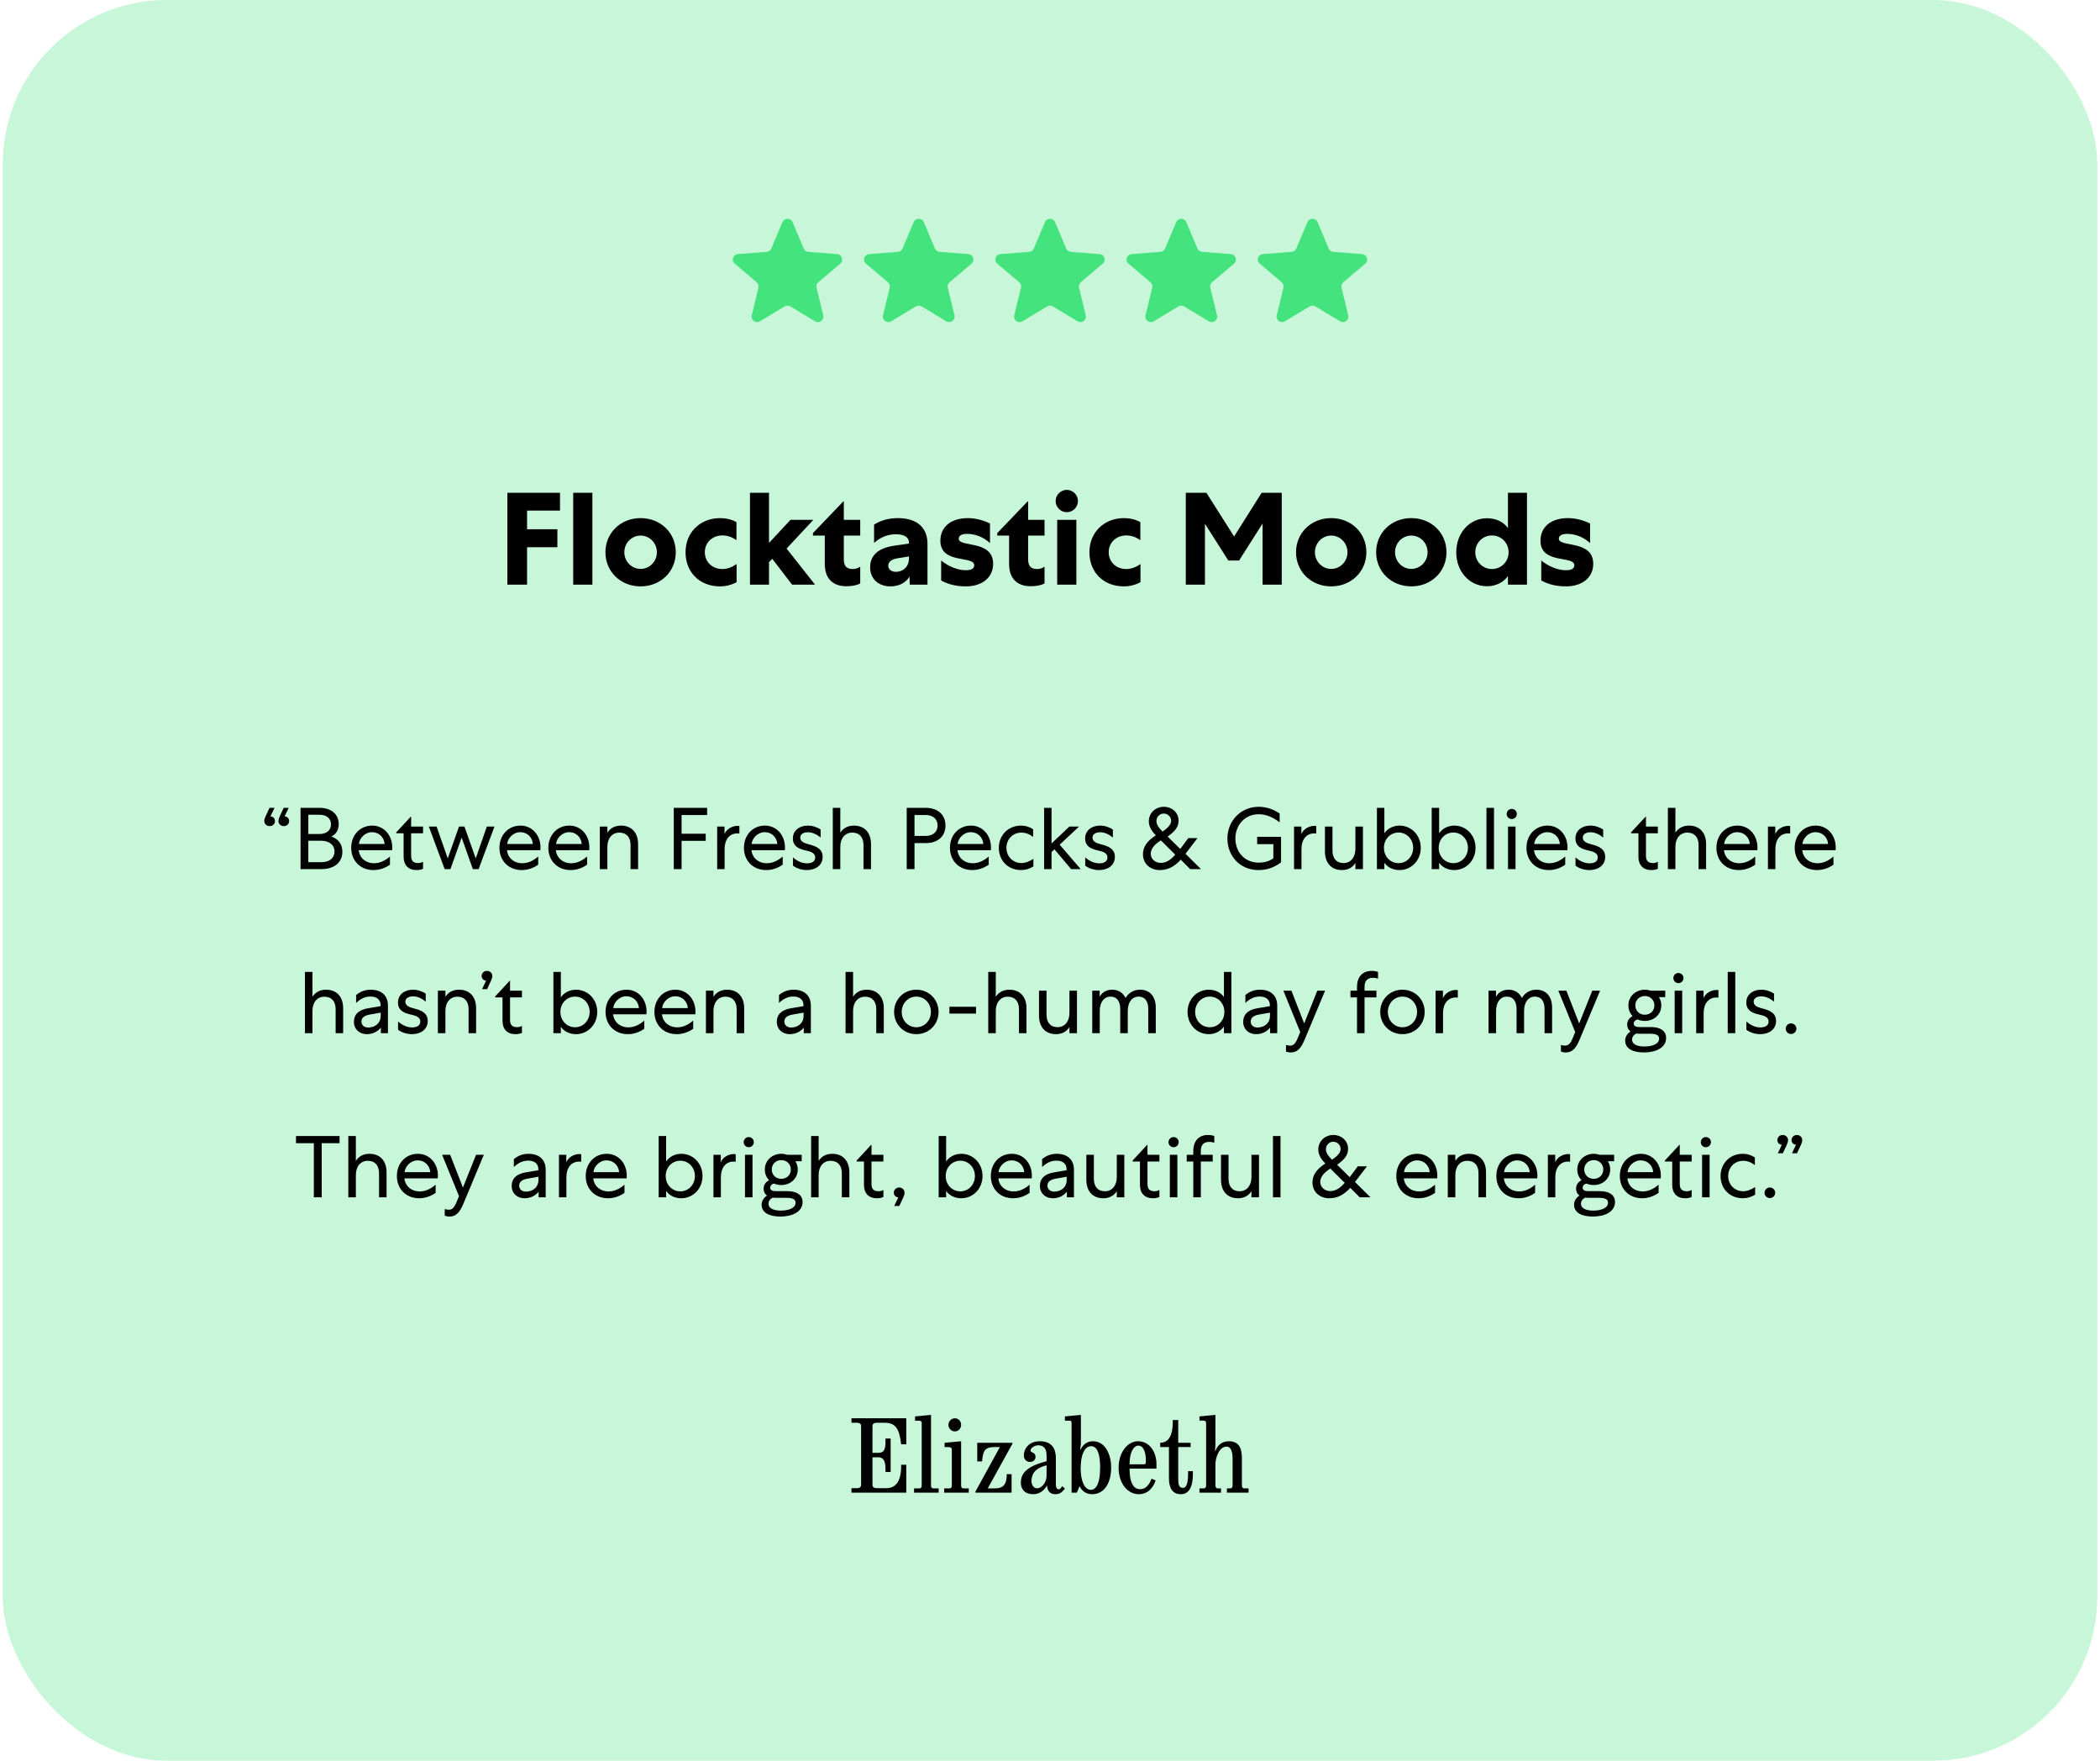 <?xml version="1.0"?>
<svg xmlns="http://www.w3.org/2000/svg" width="384" height="322" viewBox="0 0 384 322" fill="none">
<rect x="0.5" width="383" height="321.889" rx="30" fill="#45E37D" fill-opacity="0.3"/>
<g clip-path="url(#clip0_445_543)">
<path d="M143.071 40.612C143.415 39.796 144.585 39.796 144.929 40.612L146.958 45.431C147.103 45.775 147.431 46.011 147.807 46.04L153.073 46.458C153.965 46.528 154.327 47.628 153.647 48.203L149.635 51.599C149.348 51.841 149.223 52.222 149.311 52.584L150.536 57.661C150.744 58.521 149.797 59.201 149.033 58.74L144.525 56.02C144.203 55.825 143.798 55.825 143.476 56.02L138.967 58.74C138.203 59.201 137.256 58.521 137.464 57.661L138.69 52.584C138.777 52.222 138.652 51.841 138.365 51.599L134.353 48.203C133.673 47.628 134.035 46.528 134.927 46.458L140.193 46.04C140.57 46.011 140.897 45.775 141.042 45.431L143.071 40.612Z" fill="#45E37D"/>
<path d="M167.071 40.612C167.415 39.796 168.585 39.796 168.929 40.612L170.958 45.431C171.103 45.775 171.431 46.011 171.807 46.04L177.073 46.458C177.965 46.528 178.327 47.628 177.647 48.203L173.635 51.599C173.348 51.841 173.223 52.222 173.311 52.584L174.536 57.661C174.744 58.521 173.797 59.201 173.033 58.74L168.525 56.02C168.203 55.825 167.798 55.825 167.476 56.02L162.967 58.74C162.203 59.201 161.256 58.521 161.464 57.661L162.689 52.584C162.777 52.222 162.652 51.841 162.365 51.599L158.353 48.203C157.673 47.628 158.035 46.528 158.927 46.458L164.193 46.04C164.57 46.011 164.897 45.775 165.042 45.431L167.071 40.612Z" fill="#45E37D"/>
<path d="M191.071 40.612C191.415 39.796 192.585 39.796 192.929 40.612L194.958 45.431C195.103 45.775 195.431 46.011 195.807 46.04L201.073 46.458C201.965 46.528 202.327 47.628 201.647 48.203L197.635 51.599C197.348 51.841 197.223 52.222 197.311 52.584L198.536 57.661C198.744 58.521 197.797 59.201 197.033 58.74L192.525 56.02C192.203 55.825 191.798 55.825 191.476 56.02L186.967 58.74C186.203 59.201 185.256 58.521 185.464 57.661L186.689 52.584C186.777 52.222 186.652 51.841 186.365 51.599L182.353 48.203C181.673 47.628 182.035 46.528 182.927 46.458L188.193 46.04C188.57 46.011 188.897 45.775 189.042 45.431L191.071 40.612Z" fill="#45E37D"/>
<path d="M215.071 40.612C215.415 39.796 216.585 39.796 216.929 40.612L218.958 45.431C219.103 45.775 219.431 46.011 219.807 46.04L225.073 46.458C225.965 46.528 226.327 47.628 225.647 48.203L221.635 51.599C221.348 51.841 221.223 52.222 221.311 52.584L222.536 57.661C222.744 58.521 221.797 59.201 221.033 58.74L216.525 56.02C216.202 55.825 215.797 55.825 215.475 56.02L210.967 58.74C210.203 59.201 209.256 58.521 209.464 57.661L210.689 52.584C210.777 52.222 210.652 51.841 210.365 51.599L206.353 48.203C205.673 47.628 206.035 46.528 206.927 46.458L212.193 46.04C212.569 46.011 212.897 45.775 213.042 45.431L215.071 40.612Z" fill="#45E37D"/>
<path d="M239.071 40.612C239.415 39.796 240.585 39.796 240.929 40.612L242.958 45.431C243.103 45.775 243.43 46.011 243.807 46.04L249.073 46.458C249.965 46.528 250.327 47.628 249.647 48.203L245.635 51.599C245.348 51.841 245.223 52.222 245.31 52.584L246.536 57.661C246.744 58.521 245.797 59.201 245.033 58.74L240.524 56.02C240.202 55.825 239.797 55.825 239.475 56.02L234.967 58.74C234.203 59.201 233.256 58.521 233.464 57.661L234.689 52.584C234.777 52.222 234.652 51.841 234.365 51.599L230.353 48.203C229.673 47.628 230.035 46.528 230.927 46.458L236.193 46.04C236.569 46.011 236.897 45.775 237.042 45.431L239.071 40.612Z" fill="#45E37D"/>
</g>
<path d="M96.376 100.049V106.889H92.776V90.089H102.4V93.353H96.376V96.761H101.92V100.049H96.376ZM104.817 90.089H108.321V106.889H104.817V90.089ZM110.707 100.961C110.707 97.433 113.467 94.721 117.139 94.721C120.811 94.721 123.571 97.433 123.571 100.961C123.571 104.489 120.811 107.201 117.139 107.201C113.467 107.201 110.707 104.489 110.707 100.961ZM114.163 100.961C114.163 102.665 115.507 104.009 117.139 104.009C118.771 104.009 120.115 102.665 120.115 100.961C120.115 99.257 118.771 97.913 117.139 97.913C115.507 97.913 114.163 99.257 114.163 100.961ZM125.356 100.961C125.356 97.385 127.972 94.721 131.692 94.721C132.724 94.721 133.804 94.961 134.668 95.465V98.753C133.852 98.177 133.012 97.889 132.1 97.889C130.276 97.889 128.884 99.161 128.884 100.961C128.884 102.737 130.252 104.033 132.1 104.033C133.036 104.033 133.948 103.649 134.692 103.121V106.433C133.732 106.961 132.676 107.201 131.644 107.201C127.996 107.201 125.356 104.681 125.356 100.961ZM144.554 95.033H148.73L143.834 100.289L149.042 106.889H144.842L141.218 102.161L140.618 102.761V106.889H137.138V90.089H140.618V99.257L144.554 95.033ZM150.817 97.913H148.657V97.457L154.201 91.673H154.297V95.033H157.297V97.913H154.297V102.257C154.297 103.529 154.849 104.033 155.953 104.033C156.433 104.033 156.937 103.865 157.297 103.601V106.673C156.745 106.961 155.881 107.177 154.777 107.177C152.257 107.177 150.817 105.737 150.817 103.097V97.913ZM169.598 106.889H166.358L166.31 105.401C165.614 106.625 164.246 107.201 162.83 107.201C160.622 107.201 159.11 105.809 159.11 103.721C159.11 101.537 160.574 100.193 163.526 99.761L166.214 99.377V99.233C166.214 98.249 165.422 97.673 163.814 97.673C162.278 97.673 160.91 98.273 159.83 99.257V95.921C160.862 95.225 162.35 94.721 164.174 94.721C167.606 94.721 169.598 96.377 169.598 99.449V106.889ZM162.422 103.433C162.446 104.105 162.998 104.537 163.79 104.537C165.254 104.537 166.214 103.481 166.214 102.137V101.729L164.126 102.065C162.998 102.233 162.422 102.737 162.422 103.433ZM172.096 106.121V102.473C173.368 103.505 175.048 104.249 176.608 104.249C177.616 104.249 178.144 103.961 178.144 103.337C178.144 101.513 171.952 103.217 171.952 98.849C171.952 96.425 173.776 94.721 176.968 94.721C178.456 94.721 179.92 95.153 181.024 95.705V99.281C179.848 98.201 178.336 97.601 176.848 97.601C175.696 97.601 175.312 98.009 175.312 98.489C175.312 100.121 181.6 98.633 181.6 103.073C181.6 105.737 179.392 107.201 176.632 107.201C174.736 107.201 173.248 106.769 172.096 106.121ZM184.521 97.913H182.361V97.457L187.905 91.673H188.001V95.033H191.001V97.913H188.001V102.257C188.001 103.529 188.553 104.033 189.657 104.033C190.137 104.033 190.641 103.865 191.001 103.601V106.673C190.449 106.961 189.585 107.177 188.48 107.177C185.961 107.177 184.521 105.737 184.521 103.097V97.913ZM196.821 106.889H193.317V95.033H196.821V106.889ZM197.109 91.601C197.109 92.705 196.197 93.641 195.069 93.641C193.941 93.641 193.029 92.705 193.029 91.601C193.029 90.497 193.941 89.561 195.069 89.561C196.197 89.561 197.109 90.497 197.109 91.601ZM199.207 100.961C199.207 97.385 201.823 94.721 205.543 94.721C206.575 94.721 207.655 94.961 208.519 95.465V98.753C207.703 98.177 206.863 97.889 205.951 97.889C204.127 97.889 202.735 99.161 202.735 100.961C202.735 102.737 204.103 104.033 205.951 104.033C206.887 104.033 207.799 103.649 208.543 103.121V106.433C207.583 106.961 206.527 107.201 205.495 107.201C201.847 107.201 199.207 104.681 199.207 100.961ZM224.607 102.473L220.335 95.753V106.889H216.831V90.089H220.599L225.663 98.081L230.703 90.089H234.375V106.889H230.871V95.705L226.575 102.473H224.607ZM236.988 100.961C236.988 97.433 239.748 94.721 243.42 94.721C247.092 94.721 249.852 97.433 249.852 100.961C249.852 104.489 247.092 107.201 243.42 107.201C239.748 107.201 236.988 104.489 236.988 100.961ZM240.444 100.961C240.444 102.665 241.788 104.009 243.42 104.009C245.052 104.009 246.396 102.665 246.396 100.961C246.396 99.257 245.052 97.913 243.42 97.913C241.788 97.913 240.444 99.257 240.444 100.961ZM251.637 100.961C251.637 97.433 254.397 94.721 258.069 94.721C261.741 94.721 264.501 97.433 264.501 100.961C264.501 104.489 261.741 107.201 258.069 107.201C254.397 107.201 251.637 104.489 251.637 100.961ZM255.093 100.961C255.093 102.665 256.437 104.009 258.069 104.009C259.701 104.009 261.045 102.665 261.045 100.961C261.045 99.257 259.701 97.913 258.069 97.913C256.437 97.913 255.093 99.257 255.093 100.961ZM275.741 90.089H279.221V106.889H275.741V105.305C274.925 106.505 273.461 107.177 271.901 107.177C268.709 107.177 266.285 104.489 266.285 100.961C266.285 97.457 268.709 94.745 271.901 94.745C273.461 94.745 274.925 95.345 275.741 96.569V90.089ZM269.765 100.961C269.765 102.665 271.109 104.033 272.813 104.033C274.517 104.033 275.861 102.665 275.861 100.961C275.861 99.257 274.517 97.889 272.813 97.889C271.109 97.889 269.765 99.257 269.765 100.961ZM281.83 106.121V102.473C283.102 103.505 284.782 104.249 286.342 104.249C287.35 104.249 287.878 103.961 287.878 103.337C287.878 101.513 281.686 103.217 281.686 98.849C281.686 96.425 283.51 94.721 286.702 94.721C288.19 94.721 289.654 95.153 290.758 95.705V99.281C289.582 98.201 288.07 97.601 286.582 97.601C285.43 97.601 285.046 98.009 285.046 98.489C285.046 100.121 291.334 98.633 291.334 103.073C291.334 105.737 289.126 107.201 286.366 107.201C284.47 107.201 282.982 106.769 281.83 106.121Z" fill="black"/>
<path d="M49.288 147.689H50.2L49.447 149.257H49.48C49.911 149.257 50.279 149.625 50.279 150.105C50.279 150.633 49.864 151.033 49.303 151.033C48.76 151.033 48.328 150.617 48.328 150.105C48.328 149.785 48.44 149.513 48.584 149.193L49.288 147.689ZM51.88 147.689H52.791L52.039 149.257H52.072C52.504 149.257 52.871 149.625 52.871 150.105C52.871 150.633 52.456 151.033 51.895 151.033C51.352 151.033 50.919 150.617 50.919 150.105C50.919 149.785 51.032 149.513 51.175 149.193L51.88 147.689ZM54.956 158.889V147.689H58.444C60.508 147.689 61.932 148.809 61.932 150.649C61.932 151.705 61.468 152.521 60.588 152.937C61.884 153.369 62.604 154.361 62.604 155.705C62.604 157.705 61.1 158.889 58.78 158.889H54.956ZM56.38 157.625H58.764C60.22 157.625 61.164 156.905 61.164 155.657C61.164 154.457 60.188 153.705 58.732 153.705H56.38V157.625ZM56.38 152.473H58.428C59.676 152.473 60.524 151.817 60.524 150.713C60.524 149.593 59.676 148.953 58.412 148.953H56.38V152.473ZM71.308 156.585V158.073C70.444 158.697 69.388 159.065 68.3 159.065C65.82 159.065 64.22 157.289 64.22 155.001C64.22 152.681 65.82 150.937 68.06 150.937C70.236 150.937 71.724 152.729 71.724 154.937C71.724 155.241 71.692 155.433 71.692 155.433H65.596C65.708 156.729 66.78 157.817 68.396 157.817C69.388 157.817 70.348 157.417 71.308 156.585ZM65.628 154.297H70.332C70.22 153.065 69.308 152.137 68.028 152.137C66.732 152.137 65.724 153.241 65.628 154.297ZM72.459 152.169L75.131 149.289H75.179V151.113H77.355V152.345H75.179V156.457C75.179 157.369 75.579 157.785 76.475 157.785C76.779 157.785 77.115 157.705 77.355 157.545V158.825C77.083 158.969 76.683 159.065 76.155 159.065C74.683 159.065 73.803 158.153 73.803 156.649V152.345H72.459V152.169ZM87.519 158.889H86.463L84.415 153.129L82.367 158.889H81.311L78.415 151.113H79.838L81.871 156.937L83.934 151.113H84.927L86.99 156.937L89.022 151.113H90.415L87.519 158.889ZM98.417 156.585V158.073C97.553 158.697 96.497 159.065 95.409 159.065C92.929 159.065 91.329 157.289 91.329 155.001C91.329 152.681 92.929 150.937 95.169 150.937C97.345 150.937 98.833 152.729 98.833 154.937C98.833 155.241 98.801 155.433 98.801 155.433H92.705C92.817 156.729 93.889 157.817 95.505 157.817C96.497 157.817 97.457 157.417 98.417 156.585ZM92.737 154.297H97.441C97.329 153.065 96.417 152.137 95.137 152.137C93.841 152.137 92.833 153.241 92.737 154.297ZM107.355 156.585V158.073C106.491 158.697 105.435 159.065 104.347 159.065C101.867 159.065 100.267 157.289 100.267 155.001C100.267 152.681 101.867 150.937 104.107 150.937C106.283 150.937 107.771 152.729 107.771 154.937C107.771 155.241 107.739 155.433 107.739 155.433H101.643C101.755 156.729 102.827 157.817 104.443 157.817C105.435 157.817 106.395 157.417 107.355 156.585ZM101.675 154.297H106.379C106.267 153.065 105.355 152.137 104.075 152.137C102.779 152.137 101.771 153.241 101.675 154.297ZM111.062 154.825V158.889H109.686V151.113H111.062V152.233C111.542 151.465 112.374 150.937 113.542 150.937C115.526 150.937 116.678 152.265 116.678 154.329V158.889H115.302V154.489C115.302 153.097 114.582 152.217 113.254 152.217C111.926 152.217 111.062 153.241 111.062 154.825ZM124.63 153.721V158.889H123.206V147.689H129.302V149.001H124.63V152.425H129.046V153.721H124.63ZM135.203 151.017V152.393C135.203 152.393 135.059 152.361 134.819 152.361C133.379 152.361 132.499 153.513 132.499 155.193V158.889H131.139V151.113H132.483V152.489C132.835 151.593 133.843 150.985 134.867 150.985C135.059 150.985 135.203 151.017 135.203 151.017ZM143.121 156.585V158.073C142.257 158.697 141.201 159.065 140.113 159.065C137.633 159.065 136.033 157.289 136.033 155.001C136.033 152.681 137.633 150.937 139.873 150.937C142.049 150.937 143.536 152.729 143.536 154.937C143.536 155.241 143.505 155.433 143.505 155.433H137.409C137.521 156.729 138.593 157.817 140.209 157.817C141.201 157.817 142.161 157.417 143.121 156.585ZM137.441 154.297H142.145C142.033 153.065 141.121 152.137 139.841 152.137C138.545 152.137 137.537 153.241 137.441 154.297ZM145.002 158.265V156.745C145.706 157.385 146.618 157.833 147.562 157.833C148.346 157.833 149.066 157.561 149.066 156.761C149.066 155.961 148.314 155.689 147.338 155.481C146.218 155.241 144.986 154.793 144.986 153.289C144.986 151.721 146.314 150.937 147.706 150.937C148.538 150.937 149.37 151.193 150.058 151.657V153.113C149.37 152.553 148.57 152.153 147.738 152.153C147.082 152.153 146.33 152.409 146.33 153.129C146.33 153.833 147.002 154.137 147.898 154.361C149.338 154.713 150.426 155.241 150.426 156.649C150.426 158.233 149.098 159.065 147.546 159.065C146.698 159.065 145.738 158.809 145.002 158.265ZM153.656 154.825V158.889H152.28V147.689H153.656V152.233C154.136 151.465 154.968 150.937 156.136 150.937C158.12 150.937 159.272 152.265 159.272 154.329V158.889H157.896V154.489C157.896 153.097 157.176 152.217 155.848 152.217C154.52 152.217 153.656 153.241 153.656 154.825ZM169.271 147.689C171.399 147.689 172.887 148.873 172.887 150.921C172.887 152.969 171.399 154.137 169.271 154.137H167.223V158.889H165.799V147.689H169.271ZM167.223 149.001V152.825H169.271C170.551 152.825 171.447 152.121 171.447 150.921C171.447 149.689 170.551 149.001 169.271 149.001H167.223ZM180.792 156.585V158.073C179.928 158.697 178.872 159.065 177.784 159.065C175.304 159.065 173.704 157.289 173.704 155.001C173.704 152.681 175.304 150.937 177.544 150.937C179.72 150.937 181.208 152.729 181.208 154.937C181.208 155.241 181.176 155.433 181.176 155.433H175.08C175.192 156.729 176.264 157.817 177.88 157.817C178.872 157.817 179.832 157.417 180.792 156.585ZM175.112 154.297H179.816C179.704 153.065 178.792 152.137 177.512 152.137C176.216 152.137 175.208 153.241 175.112 154.297ZM182.642 155.001C182.642 152.729 184.322 150.937 186.706 150.937C187.522 150.937 188.274 151.177 188.914 151.609V153.001C188.226 152.473 187.522 152.217 186.77 152.217C185.186 152.217 184.034 153.433 184.034 155.001C184.034 156.553 185.186 157.785 186.77 157.785C187.586 157.785 188.338 157.417 188.962 157.017V158.409C188.29 158.825 187.522 159.065 186.722 159.065C184.274 159.065 182.642 157.289 182.642 155.001ZM192.281 147.689V154.201L195.545 151.113H197.305L193.769 154.425L197.609 158.889H195.865L192.809 155.273L192.281 155.769V158.889H190.921V147.689H192.281ZM198.44 158.265V156.745C199.144 157.385 200.056 157.833 201 157.833C201.784 157.833 202.504 157.561 202.504 156.761C202.504 155.961 201.752 155.689 200.776 155.481C199.656 155.241 198.424 154.793 198.424 153.289C198.424 151.721 199.752 150.937 201.144 150.937C201.976 150.937 202.808 151.193 203.496 151.657V153.113C202.808 152.553 202.008 152.153 201.176 152.153C200.52 152.153 199.768 152.409 199.768 153.129C199.768 153.833 200.44 154.137 201.336 154.361C202.776 154.713 203.864 155.241 203.864 156.649C203.864 158.233 202.536 159.065 200.984 159.065C200.136 159.065 199.176 158.809 198.44 158.265ZM217.287 153.225H218.967L216.775 156.089L219.607 158.889H217.639L215.911 157.161C214.743 158.473 213.495 159.065 212.071 159.065C210.279 159.065 208.999 157.865 208.999 156.185C208.999 154.857 209.687 153.801 211.351 152.713C210.455 151.801 210.071 151.001 210.071 150.137C210.071 148.649 211.271 147.497 212.823 147.497C214.327 147.497 215.511 148.585 215.511 150.009C215.511 151.113 214.951 151.929 213.511 152.937L215.815 155.209L217.287 153.225ZM212.247 157.753C213.159 157.753 213.991 157.289 214.855 156.297L214.903 156.249L212.279 153.641C211.463 154.137 210.423 154.969 210.423 156.089C210.423 157.033 211.223 157.753 212.247 157.753ZM211.463 150.105C211.463 150.681 211.799 151.257 212.567 152.025C213.639 151.321 214.151 150.697 214.151 150.041C214.151 149.337 213.543 148.729 212.791 148.729C212.055 148.729 211.463 149.353 211.463 150.105ZM234.249 152.985V157.641C233.257 158.425 231.913 159.065 230.121 159.065C226.761 159.065 224.441 156.521 224.441 153.289C224.441 150.041 226.921 147.497 230.153 147.497C231.529 147.497 232.841 147.929 233.993 148.729V150.345C232.729 149.353 231.465 148.857 230.121 148.857C227.689 148.857 225.897 150.809 225.897 153.289C225.897 155.705 227.545 157.705 230.153 157.705C231.289 157.705 232.169 157.401 232.841 156.921V154.329H229.881V152.985H234.249ZM240.688 151.017V152.393C240.688 152.393 240.544 152.361 240.304 152.361C238.864 152.361 237.984 153.513 237.984 155.193V158.889H236.624V151.113H237.968V152.489C238.32 151.593 239.328 150.985 240.352 150.985C240.544 150.985 240.688 151.017 240.688 151.017ZM247.845 155.177V151.113H249.221V158.889H247.845V157.769C247.365 158.537 246.549 159.065 245.381 159.065C243.413 159.065 242.277 157.737 242.277 155.673V151.113H243.653V155.513C243.653 156.905 244.357 157.785 245.669 157.785C246.981 157.785 247.845 156.761 247.845 155.177ZM253.14 158.889H251.78V147.689H253.14V152.345C253.7 151.497 254.756 150.937 255.892 150.937C258.1 150.937 259.796 152.697 259.796 155.001C259.796 157.289 258.1 159.065 255.892 159.065C254.756 159.065 253.716 158.569 253.14 157.721V158.889ZM258.404 155.001C258.404 153.433 257.252 152.201 255.732 152.201C254.212 152.201 253.06 153.433 253.06 155.001C253.06 156.569 254.212 157.801 255.732 157.801C257.252 157.801 258.404 156.569 258.404 155.001ZM263.156 158.889H261.796V147.689H263.156V152.345C263.716 151.497 264.772 150.937 265.908 150.937C268.116 150.937 269.812 152.697 269.812 155.001C269.812 157.289 268.116 159.065 265.908 159.065C264.772 159.065 263.732 158.569 263.156 157.721V158.889ZM268.42 155.001C268.42 153.433 267.268 152.201 265.748 152.201C264.228 152.201 263.076 153.433 263.076 155.001C263.076 156.569 264.228 157.801 265.748 157.801C267.268 157.801 268.42 156.569 268.42 155.001ZM271.811 147.689H273.187V158.889H271.811V147.689ZM277.365 148.809C277.365 149.321 276.949 149.737 276.437 149.737C275.925 149.737 275.509 149.321 275.509 148.809C275.509 148.297 275.925 147.881 276.437 147.881C276.949 147.881 277.365 148.297 277.365 148.809ZM275.749 151.113H277.125V158.889H275.749V151.113ZM286.214 156.585V158.073C285.35 158.697 284.294 159.065 283.206 159.065C280.726 159.065 279.126 157.289 279.126 155.001C279.126 152.681 280.726 150.937 282.966 150.937C285.142 150.937 286.63 152.729 286.63 154.937C286.63 155.241 286.598 155.433 286.598 155.433H280.502C280.614 156.729 281.686 157.817 283.302 157.817C284.294 157.817 285.254 157.417 286.214 156.585ZM280.534 154.297H285.238C285.126 153.065 284.214 152.137 282.934 152.137C281.638 152.137 280.63 153.241 280.534 154.297ZM288.096 158.265V156.745C288.8 157.385 289.712 157.833 290.656 157.833C291.44 157.833 292.16 157.561 292.16 156.761C292.16 155.961 291.408 155.689 290.432 155.481C289.312 155.241 288.08 154.793 288.08 153.289C288.08 151.721 289.408 150.937 290.8 150.937C291.632 150.937 292.464 151.193 293.152 151.657V153.113C292.464 152.553 291.664 152.153 290.832 152.153C290.176 152.153 289.424 152.409 289.424 153.129C289.424 153.833 290.096 154.137 290.992 154.361C292.432 154.713 293.52 155.241 293.52 156.649C293.52 158.233 292.192 159.065 290.64 159.065C289.792 159.065 288.832 158.809 288.096 158.265ZM298.256 152.169L300.928 149.289H300.976V151.113H303.152V152.345H300.976V156.457C300.976 157.369 301.376 157.785 302.272 157.785C302.576 157.785 302.912 157.705 303.152 157.545V158.825C302.88 158.969 302.48 159.065 301.952 159.065C300.48 159.065 299.6 158.153 299.6 156.649V152.345H298.256V152.169ZM306.359 154.825V158.889H304.983V147.689H306.359V152.233C306.839 151.465 307.671 150.937 308.839 150.937C310.823 150.937 311.975 152.265 311.975 154.329V158.889H310.599V154.489C310.599 153.097 309.879 152.217 308.551 152.217C307.223 152.217 306.359 153.241 306.359 154.825ZM320.949 156.585V158.073C320.085 158.697 319.029 159.065 317.941 159.065C315.461 159.065 313.861 157.289 313.861 155.001C313.861 152.681 315.461 150.937 317.701 150.937C319.877 150.937 321.365 152.729 321.365 154.937C321.365 155.241 321.333 155.433 321.333 155.433H315.237C315.349 156.729 316.421 157.817 318.037 157.817C319.029 157.817 319.989 157.417 320.949 156.585ZM315.269 154.297H319.973C319.861 153.065 318.949 152.137 317.669 152.137C316.373 152.137 315.365 153.241 315.269 154.297ZM327.344 151.017V152.393C327.344 152.393 327.2 152.361 326.96 152.361C325.52 152.361 324.64 153.513 324.64 155.193V158.889H323.28V151.113H324.624V152.489C324.976 151.593 325.984 150.985 327.008 150.985C327.2 150.985 327.344 151.017 327.344 151.017ZM335.261 156.585V158.073C334.397 158.697 333.341 159.065 332.253 159.065C329.773 159.065 328.173 157.289 328.173 155.001C328.173 152.681 329.773 150.937 332.013 150.937C334.189 150.937 335.677 152.729 335.677 154.937C335.677 155.241 335.645 155.433 335.645 155.433H329.549C329.661 156.729 330.733 157.817 332.349 157.817C333.341 157.817 334.301 157.417 335.261 156.585ZM329.581 154.297H334.285C334.173 153.065 333.261 152.137 331.981 152.137C330.685 152.137 329.677 153.241 329.581 154.297ZM57.133 184.825V188.889H55.757V177.689H57.133V182.233C57.613 181.465 58.445 180.937 59.613 180.937C61.597 180.937 62.749 182.265 62.749 184.329V188.889H61.373V184.489C61.373 183.097 60.653 182.217 59.325 182.217C57.997 182.217 57.133 183.241 57.133 184.825ZM69.596 183.945V183.753C69.596 182.777 68.908 182.185 67.756 182.185C66.7 182.185 65.916 182.617 65.116 183.353V181.913C65.82 181.337 66.668 180.937 67.788 180.937C69.788 180.937 70.94 182.041 70.94 183.849V188.889H69.644V187.865C69.036 188.649 68.092 189.065 67.068 189.065C65.692 189.065 64.716 188.121 64.716 186.841C64.716 185.449 65.596 184.617 67.308 184.329L69.596 183.945ZM66.092 186.761C66.092 187.417 66.604 187.849 67.324 187.849C68.652 187.849 69.612 186.985 69.612 185.785V185.129L67.532 185.497C66.604 185.673 66.092 186.089 66.092 186.761ZM72.791 188.265V186.745C73.495 187.385 74.407 187.833 75.351 187.833C76.135 187.833 76.855 187.561 76.855 186.761C76.855 185.961 76.103 185.689 75.127 185.481C74.007 185.241 72.775 184.793 72.775 183.289C72.775 181.721 74.103 180.937 75.495 180.937C76.327 180.937 77.159 181.193 77.847 181.657V183.113C77.159 182.553 76.359 182.153 75.527 182.153C74.871 182.153 74.119 182.409 74.119 183.129C74.119 183.833 74.791 184.137 75.687 184.361C77.127 184.713 78.215 185.241 78.215 186.649C78.215 188.233 76.887 189.065 75.335 189.065C74.487 189.065 73.527 188.809 72.791 188.265ZM81.445 184.825V188.889H80.069V181.113H81.445V182.233C81.925 181.465 82.757 180.937 83.925 180.937C85.909 180.937 87.061 182.265 87.061 184.329V188.889H85.685V184.489C85.685 183.097 84.965 182.217 83.637 182.217C82.309 182.217 81.445 183.241 81.445 184.825ZM89.062 180.841H88.15L88.886 179.273H88.87C88.438 179.273 88.07 178.905 88.07 178.425C88.07 177.897 88.486 177.497 89.046 177.497C89.59 177.497 90.022 177.913 90.022 178.425C90.022 178.745 89.91 179.017 89.766 179.337L89.062 180.841ZM90.545 182.169L93.217 179.289H93.265V181.113H95.441V182.345H93.265V186.457C93.265 187.369 93.665 187.785 94.561 187.785C94.865 187.785 95.201 187.705 95.441 187.545V188.825C95.169 188.969 94.769 189.065 94.241 189.065C92.769 189.065 91.889 188.153 91.889 186.649V182.345H90.545V182.169ZM102.554 188.889H101.194V177.689H102.554V182.345C103.114 181.497 104.17 180.937 105.306 180.937C107.514 180.937 109.21 182.697 109.21 185.001C109.21 187.289 107.514 189.065 105.306 189.065C104.17 189.065 103.13 188.569 102.554 187.721V188.889ZM107.818 185.001C107.818 183.433 106.666 182.201 105.146 182.201C103.626 182.201 102.474 183.433 102.474 185.001C102.474 186.569 103.626 187.801 105.146 187.801C106.666 187.801 107.818 186.569 107.818 185.001ZM117.816 186.585V188.073C116.952 188.697 115.896 189.065 114.808 189.065C112.328 189.065 110.728 187.289 110.728 185.001C110.728 182.681 112.328 180.937 114.568 180.937C116.744 180.937 118.232 182.729 118.232 184.937C118.232 185.241 118.2 185.433 118.2 185.433H112.104C112.216 186.729 113.288 187.817 114.904 187.817C115.896 187.817 116.856 187.417 117.816 186.585ZM112.136 184.297H116.84C116.728 183.065 115.816 182.137 114.536 182.137C113.24 182.137 112.232 183.241 112.136 184.297ZM126.753 186.585V188.073C125.889 188.697 124.833 189.065 123.745 189.065C121.265 189.065 119.665 187.289 119.665 185.001C119.665 182.681 121.265 180.937 123.505 180.937C125.681 180.937 127.169 182.729 127.169 184.937C127.169 185.241 127.137 185.433 127.137 185.433H121.041C121.153 186.729 122.225 187.817 123.841 187.817C124.833 187.817 125.793 187.417 126.753 186.585ZM121.073 184.297H125.777C125.665 183.065 124.753 182.137 123.473 182.137C122.177 182.137 121.169 183.241 121.073 184.297ZM130.461 184.825V188.889H129.085V181.113H130.461V182.233C130.941 181.465 131.773 180.937 132.941 180.937C134.925 180.937 136.077 182.265 136.077 184.329V188.889H134.701V184.489C134.701 183.097 133.981 182.217 132.653 182.217C131.325 182.217 130.461 183.241 130.461 184.825ZM146.924 183.945V183.753C146.924 182.777 146.236 182.185 145.084 182.185C144.028 182.185 143.244 182.617 142.444 183.353V181.913C143.148 181.337 143.996 180.937 145.116 180.937C147.116 180.937 148.268 182.041 148.268 183.849V188.889H146.972V187.865C146.364 188.649 145.42 189.065 144.396 189.065C143.02 189.065 142.044 188.121 142.044 186.841C142.044 185.449 142.924 184.617 144.636 184.329L146.924 183.945ZM143.42 186.761C143.42 187.417 143.932 187.849 144.652 187.849C145.98 187.849 146.94 186.985 146.94 185.785V185.129L144.86 185.497C143.932 185.673 143.42 186.089 143.42 186.761ZM155.992 184.825V188.889H154.616V177.689H155.992V182.233C156.472 181.465 157.304 180.937 158.472 180.937C160.456 180.937 161.608 182.265 161.608 184.329V188.889H160.232V184.489C160.232 183.097 159.512 182.217 158.184 182.217C156.856 182.217 155.992 183.241 155.992 184.825ZM167.557 180.937C169.893 180.937 171.621 182.745 171.621 185.001C171.621 187.257 169.893 189.065 167.557 189.065C165.221 189.065 163.493 187.257 163.493 185.001C163.493 182.745 165.221 180.937 167.557 180.937ZM167.557 182.201C166.037 182.201 164.885 183.449 164.885 185.001C164.885 186.553 166.037 187.801 167.557 187.801C169.077 187.801 170.229 186.553 170.229 185.001C170.229 183.449 169.077 182.201 167.557 182.201ZM173.608 185.305V184.057H178.472V185.305H173.608ZM182.086 184.825V188.889H180.71V177.689H182.086V182.233C182.566 181.465 183.398 180.937 184.566 180.937C186.55 180.937 187.702 182.265 187.702 184.329V188.889H186.326V184.489C186.326 183.097 185.606 182.217 184.278 182.217C182.95 182.217 182.086 183.241 182.086 184.825ZM195.556 185.177V181.113H196.932V188.889H195.556V187.769C195.076 188.537 194.26 189.065 193.092 189.065C191.124 189.065 189.988 187.737 189.988 185.673V181.113H191.364V185.513C191.364 186.905 192.068 187.785 193.38 187.785C194.692 187.785 195.556 186.761 195.556 185.177ZM201.101 184.809V188.889H199.725V181.113H201.085V182.233C201.517 181.433 202.301 180.937 203.373 180.937C204.525 180.937 205.357 181.513 205.821 182.457C206.205 181.801 207.005 180.937 208.477 180.937C210.269 180.937 211.341 182.201 211.341 184.201V188.889H209.965V184.441C209.965 183.065 209.373 182.201 208.205 182.201C207.005 182.201 206.221 183.225 206.221 184.809V188.889H204.845V184.473C204.845 183.081 204.237 182.201 203.085 182.201C201.885 182.201 201.101 183.225 201.101 184.809ZM223.806 177.689H225.166V188.889H223.806V187.657C223.246 188.505 222.19 189.065 221.054 189.065C218.846 189.065 217.15 187.305 217.15 185.001C217.15 182.713 218.846 180.937 221.054 180.937C222.19 180.937 223.23 181.433 223.806 182.281V177.689ZM223.886 185.001C223.886 183.433 222.734 182.201 221.214 182.201C219.694 182.201 218.542 183.433 218.542 185.001C218.542 186.569 219.694 187.801 221.214 187.801C222.734 187.801 223.886 186.569 223.886 185.001ZM232.205 183.945V183.753C232.205 182.777 231.517 182.185 230.365 182.185C229.309 182.185 228.525 182.617 227.725 183.353V181.913C228.429 181.337 229.277 180.937 230.397 180.937C232.397 180.937 233.549 182.041 233.549 183.849V188.889H232.253V187.865C231.645 188.649 230.701 189.065 229.677 189.065C228.301 189.065 227.325 188.121 227.325 186.841C227.325 185.449 228.205 184.617 229.917 184.329L232.205 183.945ZM228.701 186.761C228.701 187.417 229.213 187.849 229.933 187.849C231.261 187.849 232.221 186.985 232.221 185.785V185.129L230.141 185.497C229.213 185.673 228.701 186.089 228.701 186.761ZM242.303 181.113L238.559 190.073C237.855 191.753 237.167 192.409 235.999 192.409C235.663 192.409 235.375 192.345 235.151 192.249V191.033C235.327 191.097 235.599 191.161 235.887 191.161C236.511 191.161 236.879 190.793 237.295 189.801L237.759 188.681L234.671 181.113H236.143L238.479 187.113L240.879 181.113H242.303ZM249.516 188.889H248.14V182.345H246.94V181.113H248.14V180.441C248.14 178.457 249.276 177.497 250.812 177.497C251.372 177.497 251.74 177.593 251.98 177.689V178.921C251.74 178.825 251.436 178.761 251.036 178.761C250.172 178.761 249.516 179.193 249.516 180.409V181.113H251.692V182.345H249.516V188.889ZM256.448 180.937C258.784 180.937 260.512 182.745 260.512 185.001C260.512 187.257 258.784 189.065 256.448 189.065C254.112 189.065 252.384 187.257 252.384 185.001C252.384 182.745 254.112 180.937 256.448 180.937ZM256.448 182.201C254.928 182.201 253.776 183.449 253.776 185.001C253.776 186.553 254.928 187.801 256.448 187.801C257.968 187.801 259.12 186.553 259.12 185.001C259.12 183.449 257.968 182.201 256.448 182.201ZM266.571 181.017V182.393C266.571 182.393 266.427 182.361 266.187 182.361C264.747 182.361 263.867 183.513 263.867 185.193V188.889H262.507V181.113H263.851V182.489C264.203 181.593 265.211 180.985 266.235 180.985C266.427 180.985 266.571 181.017 266.571 181.017ZM273.57 184.809V188.889H272.194V181.113H273.554V182.233C273.986 181.433 274.77 180.937 275.842 180.937C276.994 180.937 277.826 181.513 278.29 182.457C278.674 181.801 279.474 180.937 280.946 180.937C282.738 180.937 283.81 182.201 283.81 184.201V188.889H282.434V184.441C282.434 183.065 281.842 182.201 280.674 182.201C279.474 182.201 278.69 183.225 278.69 184.809V188.889H277.314V184.473C277.314 183.081 276.706 182.201 275.554 182.201C274.354 182.201 273.57 183.225 273.57 184.809ZM292.584 181.113L288.84 190.073C288.136 191.753 287.448 192.409 286.28 192.409C285.944 192.409 285.656 192.345 285.432 192.249V191.033C285.608 191.097 285.88 191.161 286.168 191.161C286.792 191.161 287.16 190.793 287.576 189.801L288.04 188.681L284.952 181.113H286.424L288.76 187.113L291.16 181.113H292.584ZM297.765 183.801C297.765 182.105 299.157 180.937 300.773 180.937C301.141 180.937 301.493 181.001 301.829 181.113H304.501V182.297H303.349C303.621 182.729 303.781 183.241 303.781 183.801C303.781 185.513 302.389 186.649 300.773 186.649C300.293 186.649 299.845 186.553 299.429 186.377C298.901 186.537 298.741 186.841 298.741 187.129C298.741 187.593 299.157 187.769 299.781 187.769H301.941C303.605 187.769 304.661 188.473 304.661 189.753C304.661 191.561 302.741 192.409 300.645 192.409C298.645 192.409 297.173 191.769 297.173 190.217C297.173 189.481 297.669 188.889 298.165 188.569C297.733 188.265 297.541 187.817 297.541 187.321C297.541 186.457 298.069 186.041 298.533 185.753C298.053 185.273 297.765 184.601 297.765 183.801ZM303.381 189.881C303.381 189.209 302.789 188.985 301.621 188.985H299.701C299.509 188.985 299.349 188.969 299.189 188.953C298.709 189.209 298.437 189.593 298.437 190.057C298.437 190.953 299.429 191.321 300.677 191.321C302.245 191.321 303.381 190.809 303.381 189.881ZM299.029 183.801C299.029 184.825 299.797 185.513 300.773 185.513C301.749 185.513 302.517 184.825 302.517 183.801C302.517 182.809 301.749 182.089 300.773 182.089C299.797 182.089 299.029 182.809 299.029 183.801ZM307.841 178.809C307.841 179.321 307.425 179.737 306.913 179.737C306.401 179.737 305.985 179.321 305.985 178.809C305.985 178.297 306.401 177.881 306.913 177.881C307.425 177.881 307.841 178.297 307.841 178.809ZM306.225 181.113H307.601V188.889H306.225V181.113ZM314.227 181.017V182.393C314.227 182.393 314.083 182.361 313.843 182.361C312.403 182.361 311.523 183.513 311.523 185.193V188.889H310.163V181.113H311.507V182.489C311.859 181.593 312.867 180.985 313.891 180.985C314.083 180.985 314.227 181.017 314.227 181.017ZM315.928 177.689H317.304V188.889H315.928V177.689ZM319.338 188.265V186.745C320.042 187.385 320.954 187.833 321.898 187.833C322.682 187.833 323.402 187.561 323.402 186.761C323.402 185.961 322.65 185.689 321.674 185.481C320.554 185.241 319.322 184.793 319.322 183.289C319.322 181.721 320.65 180.937 322.042 180.937C322.874 180.937 323.706 181.193 324.394 181.657V183.113C323.706 182.553 322.906 182.153 322.074 182.153C321.418 182.153 320.666 182.409 320.666 183.129C320.666 183.833 321.338 184.137 322.234 184.361C323.674 184.713 324.762 185.241 324.762 186.649C324.762 188.233 323.434 189.065 321.882 189.065C321.034 189.065 320.074 188.809 319.338 188.265ZM328.484 188.057C328.484 188.601 328.052 189.033 327.508 189.033C326.964 189.033 326.532 188.601 326.532 188.057C326.532 187.529 326.964 187.097 327.508 187.097C328.052 187.097 328.484 187.529 328.484 188.057ZM54.125 209.001V207.689H62.093V209.001H58.829V218.889H57.389V209.001H54.125ZM65.07 214.825V218.889H63.694V207.689H65.07V212.233C65.55 211.465 66.382 210.937 67.55 210.937C69.534 210.937 70.686 212.265 70.686 214.329V218.889H69.31V214.489C69.31 213.097 68.59 212.217 67.262 212.217C65.934 212.217 65.07 213.241 65.07 214.825ZM79.66 216.585V218.073C78.796 218.697 77.74 219.065 76.652 219.065C74.172 219.065 72.572 217.289 72.572 215.001C72.572 212.681 74.172 210.937 76.412 210.937C78.588 210.937 80.076 212.729 80.076 214.937C80.076 215.241 80.044 215.433 80.044 215.433H73.948C74.06 216.729 75.132 217.817 76.748 217.817C77.74 217.817 78.7 217.417 79.66 216.585ZM73.98 214.297H78.684C78.572 213.065 77.66 212.137 76.38 212.137C75.084 212.137 74.076 213.241 73.98 214.297ZM88.475 211.113L84.731 220.073C84.027 221.753 83.339 222.409 82.171 222.409C81.835 222.409 81.547 222.345 81.323 222.249V221.033C81.499 221.097 81.771 221.161 82.059 221.161C82.683 221.161 83.051 220.793 83.467 219.801L83.931 218.681L80.843 211.113H82.315L84.651 217.113L87.051 211.113H88.475ZM98.44 213.945V213.753C98.44 212.777 97.752 212.185 96.6 212.185C95.544 212.185 94.76 212.617 93.96 213.353V211.913C94.664 211.337 95.512 210.937 96.632 210.937C98.632 210.937 99.784 212.041 99.784 213.849V218.889H98.488V217.865C97.88 218.649 96.936 219.065 95.912 219.065C94.536 219.065 93.56 218.121 93.56 216.841C93.56 215.449 94.44 214.617 96.152 214.329L98.44 213.945ZM94.936 216.761C94.936 217.417 95.448 217.849 96.168 217.849C97.496 217.849 98.456 216.985 98.456 215.785V215.129L96.376 215.497C95.448 215.673 94.936 216.089 94.936 216.761ZM106.274 211.017V212.393C106.274 212.393 106.13 212.361 105.89 212.361C104.45 212.361 103.57 213.513 103.57 215.193V218.889H102.21V211.113H103.554V212.489C103.906 211.593 104.914 210.985 105.938 210.985C106.13 210.985 106.274 211.017 106.274 211.017ZM114.191 216.585V218.073C113.327 218.697 112.271 219.065 111.183 219.065C108.703 219.065 107.103 217.289 107.103 215.001C107.103 212.681 108.703 210.937 110.943 210.937C113.119 210.937 114.607 212.729 114.607 214.937C114.607 215.241 114.575 215.433 114.575 215.433H108.479C108.591 216.729 109.663 217.817 111.279 217.817C112.271 217.817 113.231 217.417 114.191 216.585ZM108.511 214.297H113.215C113.103 213.065 112.191 212.137 110.911 212.137C109.615 212.137 108.607 213.241 108.511 214.297ZM121.804 218.889H120.444V207.689H121.804V212.345C122.364 211.497 123.42 210.937 124.556 210.937C126.764 210.937 128.46 212.697 128.46 215.001C128.46 217.289 126.764 219.065 124.556 219.065C123.42 219.065 122.38 218.569 121.804 217.721V218.889ZM127.068 215.001C127.068 213.433 125.916 212.201 124.396 212.201C122.876 212.201 121.724 213.433 121.724 215.001C121.724 216.569 122.876 217.801 124.396 217.801C125.916 217.801 127.068 216.569 127.068 215.001ZM134.524 211.017V212.393C134.524 212.393 134.38 212.361 134.14 212.361C132.7 212.361 131.82 213.513 131.82 215.193V218.889H130.46V211.113H131.804V212.489C132.156 211.593 133.164 210.985 134.188 210.985C134.38 210.985 134.524 211.017 134.524 211.017ZM137.841 208.809C137.841 209.321 137.425 209.737 136.913 209.737C136.401 209.737 135.985 209.321 135.985 208.809C135.985 208.297 136.401 207.881 136.913 207.881C137.425 207.881 137.841 208.297 137.841 208.809ZM136.225 211.113H137.601V218.889H136.225V211.113ZM139.859 213.801C139.859 212.105 141.251 210.937 142.867 210.937C143.235 210.937 143.587 211.001 143.923 211.113H146.595V212.297H145.443C145.715 212.729 145.875 213.241 145.875 213.801C145.875 215.513 144.483 216.649 142.867 216.649C142.387 216.649 141.939 216.553 141.523 216.377C140.995 216.537 140.835 216.841 140.835 217.129C140.835 217.593 141.251 217.769 141.875 217.769H144.035C145.699 217.769 146.755 218.473 146.755 219.753C146.755 221.561 144.835 222.409 142.739 222.409C140.739 222.409 139.267 221.769 139.267 220.217C139.267 219.481 139.763 218.889 140.259 218.569C139.827 218.265 139.635 217.817 139.635 217.321C139.635 216.457 140.163 216.041 140.627 215.753C140.147 215.273 139.859 214.601 139.859 213.801ZM145.475 219.881C145.475 219.209 144.883 218.985 143.715 218.985H141.795C141.603 218.985 141.443 218.969 141.283 218.953C140.803 219.209 140.531 219.593 140.531 220.057C140.531 220.953 141.523 221.321 142.771 221.321C144.339 221.321 145.475 220.809 145.475 219.881ZM141.123 213.801C141.123 214.825 141.891 215.513 142.867 215.513C143.843 215.513 144.611 214.825 144.611 213.801C144.611 212.809 143.843 212.089 142.867 212.089C141.891 212.089 141.123 212.809 141.123 213.801ZM149.695 214.825V218.889H148.319V207.689H149.695V212.233C150.175 211.465 151.007 210.937 152.175 210.937C154.159 210.937 155.311 212.265 155.311 214.329V218.889H153.935V214.489C153.935 213.097 153.215 212.217 151.887 212.217C150.559 212.217 149.695 213.241 149.695 214.825ZM156.638 212.169L159.31 209.289H159.358V211.113H161.534V212.345H159.358V216.457C159.358 217.369 159.758 217.785 160.654 217.785C160.958 217.785 161.294 217.705 161.534 217.545V218.825C161.262 218.969 160.862 219.065 160.334 219.065C158.862 219.065 157.982 218.153 157.982 216.649V212.345H156.638V212.169ZM164.446 220.473H163.518L164.27 218.889H164.238C163.806 218.889 163.438 218.521 163.438 218.041C163.438 217.497 163.886 217.097 164.43 217.097C164.958 217.097 165.406 217.513 165.406 218.041C165.406 218.361 165.294 218.633 165.15 218.953L164.446 220.473ZM173.007 218.889H171.647V207.689H173.007V212.345C173.567 211.497 174.623 210.937 175.759 210.937C177.967 210.937 179.663 212.697 179.663 215.001C179.663 217.289 177.967 219.065 175.759 219.065C174.623 219.065 173.583 218.569 173.007 217.721V218.889ZM178.271 215.001C178.271 213.433 177.119 212.201 175.599 212.201C174.079 212.201 172.927 213.433 172.927 215.001C172.927 216.569 174.079 217.801 175.599 217.801C177.119 217.801 178.271 216.569 178.271 215.001ZM188.269 216.585V218.073C187.405 218.697 186.349 219.065 185.261 219.065C182.781 219.065 181.181 217.289 181.181 215.001C181.181 212.681 182.781 210.937 185.021 210.937C187.197 210.937 188.685 212.729 188.685 214.937C188.685 215.241 188.653 215.433 188.653 215.433H182.557C182.669 216.729 183.741 217.817 185.357 217.817C186.349 217.817 187.309 217.417 188.269 216.585ZM182.589 214.297H187.293C187.181 213.065 186.269 212.137 184.989 212.137C183.693 212.137 182.685 213.241 182.589 214.297ZM195.033 213.945V213.753C195.033 212.777 194.345 212.185 193.193 212.185C192.137 212.185 191.353 212.617 190.553 213.353V211.913C191.257 211.337 192.105 210.937 193.225 210.937C195.225 210.937 196.377 212.041 196.377 213.849V218.889H195.081V217.865C194.473 218.649 193.529 219.065 192.505 219.065C191.129 219.065 190.153 218.121 190.153 216.841C190.153 215.449 191.033 214.617 192.745 214.329L195.033 213.945ZM191.529 216.761C191.529 217.417 192.041 217.849 192.761 217.849C194.089 217.849 195.049 216.985 195.049 215.785V215.129L192.969 215.497C192.041 215.673 191.529 216.089 191.529 216.761ZM204.213 215.177V211.113H205.589V218.889H204.213V217.769C203.733 218.537 202.917 219.065 201.749 219.065C199.781 219.065 198.645 217.737 198.645 215.673V211.113H200.021V215.513C200.021 216.905 200.725 217.785 202.037 217.785C203.349 217.785 204.213 216.761 204.213 215.177ZM207.107 212.169L209.779 209.289H209.827V211.113H212.003V212.345H209.827V216.457C209.827 217.369 210.227 217.785 211.123 217.785C211.427 217.785 211.763 217.705 212.003 217.545V218.825C211.731 218.969 211.331 219.065 210.803 219.065C209.331 219.065 208.451 218.153 208.451 216.649V212.345H207.107V212.169ZM215.529 208.809C215.529 209.321 215.113 209.737 214.601 209.737C214.089 209.737 213.673 209.321 213.673 208.809C213.673 208.297 214.089 207.881 214.601 207.881C215.113 207.881 215.529 208.297 215.529 208.809ZM213.913 211.113H215.289V218.889H213.913V211.113ZM219.578 218.889H218.202V212.345H217.002V211.113H218.202V210.441C218.202 208.457 219.338 207.497 220.874 207.497C221.434 207.497 221.802 207.593 222.042 207.689V208.921C221.802 208.825 221.498 208.761 221.098 208.761C220.234 208.761 219.578 209.193 219.578 210.409V211.113H221.754V212.345H219.578V218.889ZM228.838 215.177V211.113H230.214V218.889H228.838V217.769C228.358 218.537 227.542 219.065 226.374 219.065C224.406 219.065 223.27 217.737 223.27 215.673V211.113H224.646V215.513C224.646 216.905 225.35 217.785 226.662 217.785C227.974 217.785 228.838 216.761 228.838 215.177ZM232.772 207.689H234.148V218.889H232.772V207.689ZM248.28 213.225H249.96L247.768 216.089L250.6 218.889H248.632L246.904 217.161C245.736 218.473 244.488 219.065 243.064 219.065C241.272 219.065 239.992 217.865 239.992 216.185C239.992 214.857 240.68 213.801 242.344 212.713C241.448 211.801 241.064 211.001 241.064 210.137C241.064 208.649 242.264 207.497 243.816 207.497C245.32 207.497 246.504 208.585 246.504 210.009C246.504 211.113 245.944 211.929 244.504 212.937L246.808 215.209L248.28 213.225ZM243.24 217.753C244.152 217.753 244.984 217.289 245.848 216.297L245.896 216.249L243.272 213.641C242.456 214.137 241.416 214.969 241.416 216.089C241.416 217.033 242.216 217.753 243.24 217.753ZM242.456 210.105C242.456 210.681 242.792 211.257 243.56 212.025C244.632 211.321 245.144 210.697 245.144 210.041C245.144 209.337 244.536 208.729 243.784 208.729C243.048 208.729 242.456 209.353 242.456 210.105ZM262.41 216.585V218.073C261.546 218.697 260.49 219.065 259.402 219.065C256.922 219.065 255.322 217.289 255.322 215.001C255.322 212.681 256.922 210.937 259.162 210.937C261.338 210.937 262.826 212.729 262.826 214.937C262.826 215.241 262.794 215.433 262.794 215.433H256.698C256.81 216.729 257.882 217.817 259.498 217.817C260.49 217.817 261.45 217.417 262.41 216.585ZM256.73 214.297H261.434C261.322 213.065 260.41 212.137 259.13 212.137C257.834 212.137 256.826 213.241 256.73 214.297ZM266.117 214.825V218.889H264.741V211.113H266.117V212.233C266.597 211.465 267.429 210.937 268.597 210.937C270.581 210.937 271.733 212.265 271.733 214.329V218.889H270.357V214.489C270.357 213.097 269.637 212.217 268.309 212.217C266.981 212.217 266.117 213.241 266.117 214.825ZM280.706 216.585V218.073C279.842 218.697 278.786 219.065 277.698 219.065C275.218 219.065 273.618 217.289 273.618 215.001C273.618 212.681 275.218 210.937 277.458 210.937C279.634 210.937 281.122 212.729 281.122 214.937C281.122 215.241 281.09 215.433 281.09 215.433H274.994C275.106 216.729 276.178 217.817 277.794 217.817C278.786 217.817 279.746 217.417 280.706 216.585ZM275.026 214.297H279.73C279.618 213.065 278.706 212.137 277.426 212.137C276.13 212.137 275.122 213.241 275.026 214.297ZM287.102 211.017V212.393C287.102 212.393 286.958 212.361 286.718 212.361C285.278 212.361 284.398 213.513 284.398 215.193V218.889H283.038V211.113H284.382V212.489C284.734 211.593 285.742 210.985 286.766 210.985C286.958 210.985 287.102 211.017 287.102 211.017ZM288.421 213.801C288.421 212.105 289.813 210.937 291.429 210.937C291.797 210.937 292.149 211.001 292.485 211.113H295.157V212.297H294.005C294.277 212.729 294.437 213.241 294.437 213.801C294.437 215.513 293.045 216.649 291.429 216.649C290.949 216.649 290.501 216.553 290.085 216.377C289.557 216.537 289.397 216.841 289.397 217.129C289.397 217.593 289.813 217.769 290.437 217.769H292.597C294.261 217.769 295.317 218.473 295.317 219.753C295.317 221.561 293.397 222.409 291.301 222.409C289.301 222.409 287.829 221.769 287.829 220.217C287.829 219.481 288.325 218.889 288.821 218.569C288.389 218.265 288.197 217.817 288.197 217.321C288.197 216.457 288.725 216.041 289.189 215.753C288.709 215.273 288.421 214.601 288.421 213.801ZM294.037 219.881C294.037 219.209 293.445 218.985 292.277 218.985H290.357C290.165 218.985 290.005 218.969 289.845 218.953C289.365 219.209 289.093 219.593 289.093 220.057C289.093 220.953 290.085 221.321 291.333 221.321C292.901 221.321 294.037 220.809 294.037 219.881ZM289.685 213.801C289.685 214.825 290.453 215.513 291.429 215.513C292.405 215.513 293.173 214.825 293.173 213.801C293.173 212.809 292.405 212.089 291.429 212.089C290.453 212.089 289.685 212.809 289.685 213.801ZM303.285 216.585V218.073C302.421 218.697 301.365 219.065 300.277 219.065C297.797 219.065 296.197 217.289 296.197 215.001C296.197 212.681 297.797 210.937 300.037 210.937C302.213 210.937 303.701 212.729 303.701 214.937C303.701 215.241 303.669 215.433 303.669 215.433H297.573C297.685 216.729 298.757 217.817 300.373 217.817C301.365 217.817 302.325 217.417 303.285 216.585ZM297.605 214.297H302.309C302.197 213.065 301.285 212.137 300.005 212.137C298.709 212.137 297.701 213.241 297.605 214.297ZM304.435 212.169L307.107 209.289H307.155V211.113H309.331V212.345H307.155V216.457C307.155 217.369 307.555 217.785 308.451 217.785C308.755 217.785 309.091 217.705 309.331 217.545V218.825C309.059 218.969 308.659 219.065 308.131 219.065C306.659 219.065 305.779 218.153 305.779 216.649V212.345H304.435V212.169ZM312.857 208.809C312.857 209.321 312.441 209.737 311.929 209.737C311.417 209.737 311.001 209.321 311.001 208.809C311.001 208.297 311.417 207.881 311.929 207.881C312.441 207.881 312.857 208.297 312.857 208.809ZM311.241 211.113H312.617V218.889H311.241V211.113ZM314.618 215.001C314.618 212.729 316.298 210.937 318.682 210.937C319.498 210.937 320.25 211.177 320.89 211.609V213.001C320.202 212.473 319.498 212.217 318.746 212.217C317.162 212.217 316.01 213.433 316.01 215.001C316.01 216.553 317.162 217.785 318.746 217.785C319.562 217.785 320.314 217.417 320.938 217.017V218.409C320.266 218.825 319.498 219.065 318.698 219.065C316.25 219.065 314.618 217.289 314.618 215.001ZM324.609 218.057C324.609 218.601 324.177 219.033 323.633 219.033C323.089 219.033 322.657 218.601 322.657 218.057C322.657 217.529 323.089 217.097 323.633 217.097C324.177 217.097 324.609 217.529 324.609 218.057ZM325.999 210.841H325.087L325.823 209.273H325.807C325.375 209.273 325.007 208.905 325.007 208.425C325.007 207.897 325.423 207.497 325.983 207.497C326.527 207.497 326.959 207.913 326.959 208.425C326.959 208.745 326.847 209.017 326.703 209.337L325.999 210.841ZM328.591 210.841H327.679L328.415 209.273H328.399C327.967 209.273 327.599 208.905 327.599 208.425C327.599 207.897 328.015 207.497 328.575 207.497C329.119 207.497 329.551 207.913 329.551 208.425C329.551 208.745 329.439 209.017 329.295 209.337L328.591 210.841Z" fill="black"/>
<path d="M165.72 264.049H164.78C164.46 261.149 163.72 260.109 161.78 260.109H160.36C159.7 260.109 159.54 260.389 159.54 260.729V265.609H160.6C161.66 265.609 161.92 265.009 161.92 263.469V262.989H162.86V269.109H161.92V268.709C161.92 267.849 161.9 266.429 160.64 266.429H159.54V271.469C159.54 271.789 159.7 272.069 160.36 272.069H162.1C164.56 272.069 164.78 269.369 164.78 268.149V267.789H165.72V272.889H155.7V272.069H156.66C157.3 272.069 157.46 271.789 157.46 271.469V260.729C157.46 260.389 157.3 260.109 156.66 260.109H155.7V259.289H165.72V264.049ZM167.321 259.729V258.949L170.241 258.669V271.489C170.241 272.109 170.501 272.109 170.821 272.109H171.641V272.889H167.141V272.109H167.941C168.301 272.109 168.541 272.109 168.541 271.489V260.169C168.541 259.789 168.341 259.729 167.801 259.729H167.321ZM172.728 264.549V263.769L175.748 263.489V271.489C175.748 272.109 176.008 272.109 176.328 272.109H177.148V272.889H172.648V272.109H173.448C173.808 272.109 174.048 272.109 174.048 271.489V264.969C174.048 264.749 173.908 264.549 173.308 264.549H172.728ZM175.748 260.489C175.748 261.149 175.248 261.689 174.608 261.689C173.968 261.689 173.428 261.149 173.428 260.489C173.428 259.829 173.968 259.289 174.608 259.289C175.248 259.289 175.748 259.829 175.748 260.489ZM179.576 267.169H178.696V263.769H185.136V263.929L180.616 272.109H181.876C183.516 272.109 184.076 271.349 184.096 269.509H184.976V272.889H178.356V272.709L182.836 264.549H181.976C180.036 264.549 179.776 265.189 179.576 267.169ZM194.234 271.709L194.734 272.149C194.134 272.869 193.774 273.169 192.974 273.169C191.934 273.169 191.534 272.489 191.474 271.649H191.414C190.914 272.469 190.094 273.169 188.954 273.169C187.074 273.169 186.674 271.909 186.674 271.109C186.674 269.909 187.014 268.229 191.374 267.149V266.169C191.374 265.629 191.354 264.229 189.854 264.229C189.214 264.229 188.434 264.709 188.434 265.189C188.434 265.629 189.354 265.429 189.354 266.349C189.354 266.909 188.914 267.269 188.314 267.269C187.814 267.269 187.214 266.909 187.214 266.049C187.214 264.989 188.034 263.489 190.134 263.489C192.874 263.489 193.074 265.589 193.074 266.649V271.269C193.074 271.709 193.114 272.269 193.594 272.269C193.914 272.269 193.974 272.049 194.234 271.709ZM191.374 269.749V267.889C189.954 268.229 188.614 268.929 188.614 270.789C188.614 271.329 188.914 272.089 189.634 272.089C190.474 272.089 191.374 271.069 191.374 269.749ZM197.647 258.669V263.949L197.527 264.989H197.607C198.167 263.809 199.107 263.489 199.847 263.489C202.247 263.489 203.187 266.169 203.187 268.289C203.187 271.109 201.927 273.169 199.727 273.169C198.527 273.169 197.827 272.549 197.407 271.709L196.907 272.889H195.947V260.169C195.947 259.789 195.867 259.729 195.487 259.729H194.727V258.949L197.647 258.669ZM197.607 268.469C197.607 270.509 198.227 272.369 199.467 272.369C200.327 272.369 201.167 271.449 201.167 268.289C201.167 264.829 200.147 264.389 199.527 264.389C198.367 264.389 197.607 265.869 197.607 268.469ZM210.565 270.329L211.325 270.649C210.505 272.949 208.985 273.169 208.205 273.169C206.305 273.169 204.545 271.329 204.545 268.329C204.545 265.509 206.205 263.489 208.085 263.489C210.325 263.489 211.465 265.609 211.465 267.629V268.489H206.545C206.545 271.169 207.325 272.249 208.445 272.249C208.905 272.249 209.905 272.169 210.565 270.329ZM206.545 267.709H209.225C209.485 267.709 209.525 267.449 209.525 267.309V266.849C209.525 265.969 209.265 264.289 208.165 264.289C207.365 264.289 206.545 265.349 206.545 267.709ZM212.151 264.549V263.769C213.451 263.769 214.451 262.789 214.451 259.969V259.609H215.451V263.769H217.711V264.549H215.451V270.469C215.451 271.369 215.571 272.009 216.311 272.009C216.691 272.009 217.251 271.749 217.251 269.429V268.949H218.131V269.429C218.131 272.229 217.191 273.169 215.911 273.169C214.311 273.169 213.751 271.909 213.751 270.249V264.549H212.151ZM219.33 259.709V258.949L222.25 258.669V264.209L222.17 265.229H222.25C222.67 264.189 223.45 263.489 224.71 263.489C226.77 263.489 227.09 265.069 227.09 266.689V271.489C227.09 272.109 227.35 272.109 227.69 272.109H228.31V272.889H224.35V272.109H224.79C225.11 272.109 225.39 272.109 225.39 271.489V266.729C225.39 264.729 224.73 264.469 224.27 264.469C222.87 264.469 222.25 266.649 222.25 267.649V271.489C222.25 272.109 222.53 272.109 222.85 272.109H223.27V272.889H219.33V272.109H219.95C220.29 272.109 220.55 272.109 220.55 271.489V260.369C220.55 259.749 220.39 259.709 219.79 259.709H219.33Z" fill="black"/>
<defs>
<clipPath id="clip0_445_543">
<rect width="116" height="18.889" fill="white" transform="translate(134 40)"/>
</clipPath>
</defs>
</svg>
